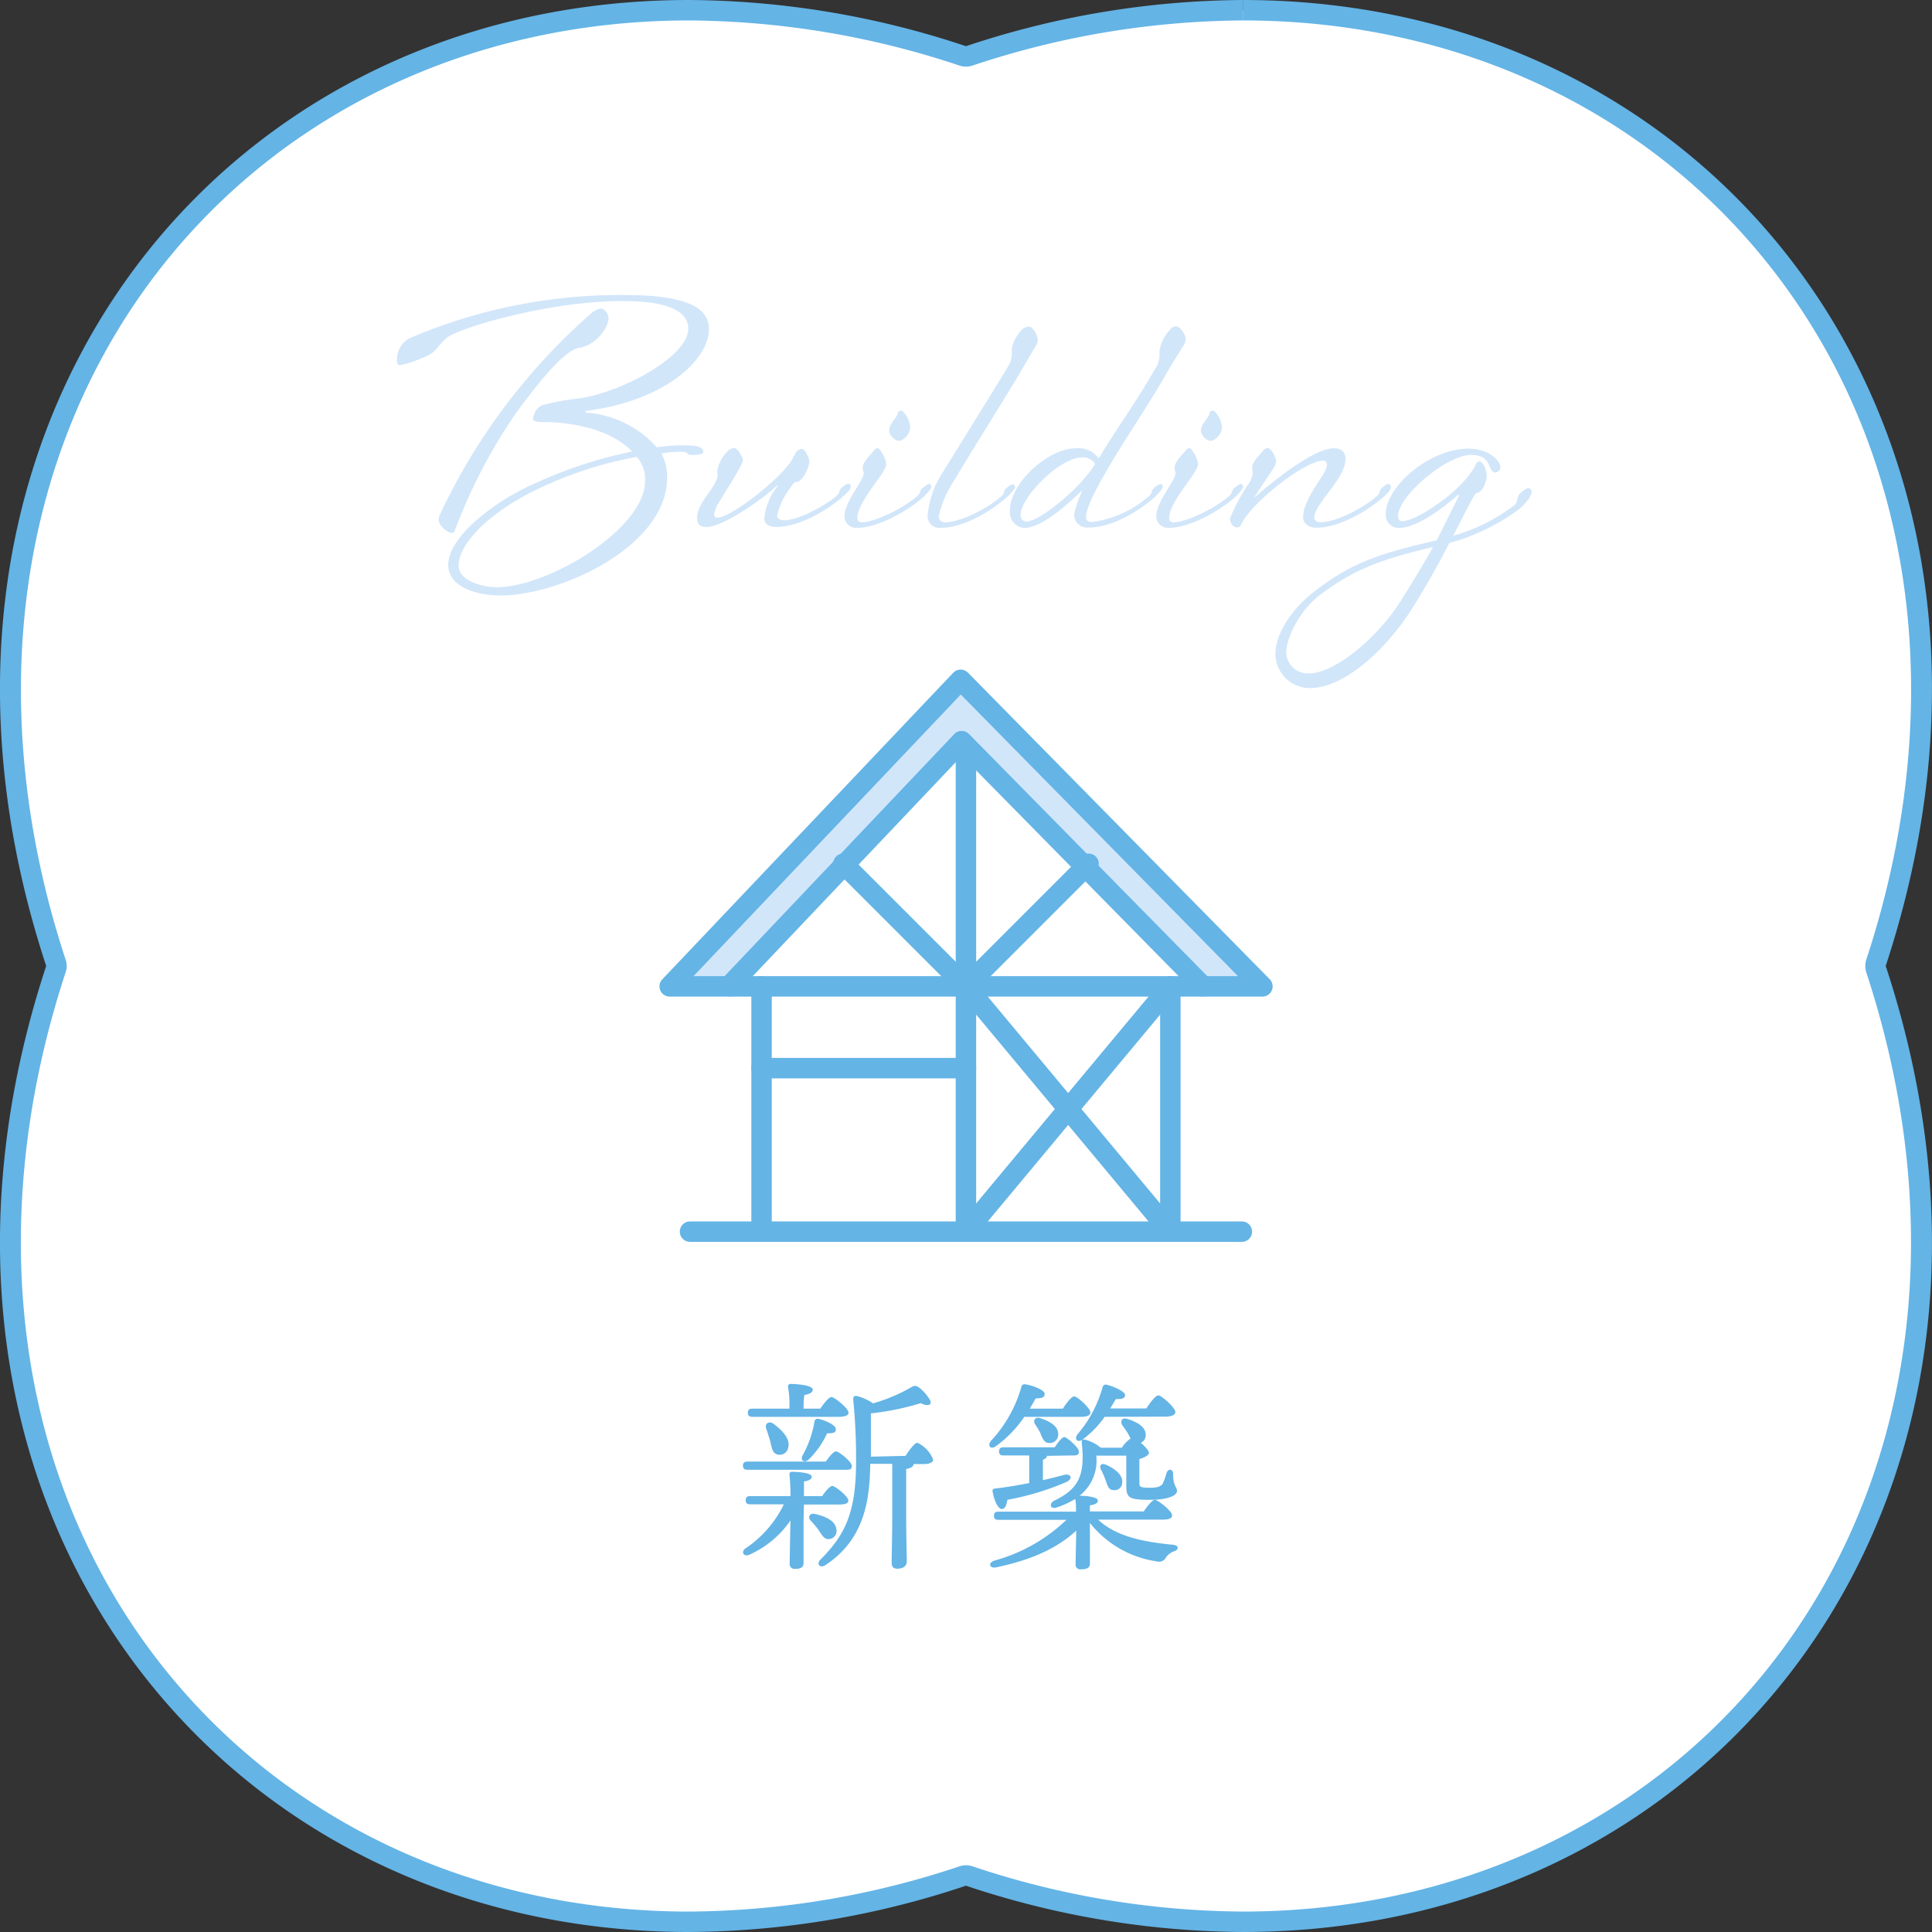 <svg xmlns="http://www.w3.org/2000/svg" viewBox="0 0 189.05 189.05"><rect x="0" y="0" width="189.05" height="189.05" fill="#333333" stroke="none"/><defs><style>.cls-1{fill:#fff;}.cls-2{fill:#64b4e6;}.cls-3,.cls-4{fill:#d2e6fa;}.cls-4,.cls-5{stroke:#64b4e6;stroke-linecap:round;stroke-linejoin:round;stroke-width:2px;}.cls-5{fill:none;}</style></defs><title>Asset 13</title><g id="Layer_2" data-name="Layer 2"><g id="design"><g id="_2" data-name="2"><path class="cls-1" d="M67.42,188.05c-22.08,0-41.74-9.67-53.94-26.54-13.09-18.08-16-42.38-8-66.67a1,1,0,0,0,0-.63c-8-24.29-5.07-48.59,8-66.67C25.68,10.68,45.35,1,67.43,1A86,86,0,0,1,94.21,5.47a.84.84,0,0,0,.31,0,.86.86,0,0,0,.32,0A85.92,85.92,0,0,1,121.62,1c22.08,0,41.75,9.67,53.95,26.54,13.09,18.08,16,42.38,8,66.67a1.12,1.12,0,0,0,0,.63c8,24.28,5.08,48.58-8,66.66-12.2,16.87-31.87,26.55-53.95,26.55a85.69,85.69,0,0,1-26.78-4.48,1.13,1.13,0,0,0-.32,0,1.12,1.12,0,0,0-.31,0,85.6,85.6,0,0,1-26.78,4.48Z"/><path class="cls-2" d="M121.63,0V2h0c21.75,0,41.12,9.52,53.13,26.13,12.89,17.81,15.76,41.79,7.86,65.77a2.05,2.05,0,0,0,0,1.25c7.9,24,5,47.95-7.86,65.77-12,16.6-31.38,26.13-53.14,26.13a84.59,84.59,0,0,1-26.47-4.43,2,2,0,0,0-1.25,0,84.59,84.59,0,0,1-26.47,4.43c-21.76,0-41.13-9.53-53.14-26.13C1.39,143.1-1.47,119.13,6.42,95.15a1.91,1.91,0,0,0,0-1.25c-7.89-24-5-47.95,7.87-65.77C26.3,11.52,45.67,2,67.43,2A84.86,84.86,0,0,1,93.9,6.42a2,2,0,0,0,1.25,0A84.82,84.82,0,0,1,121.62,2V0m0,0a86.87,86.87,0,0,0-27.1,4.52A86.72,86.72,0,0,0,67.43,0C20.22,0-12.39,43.15,4.52,94.52c-16.91,51.38,15.7,94.53,62.91,94.53a86.5,86.5,0,0,0,27.09-4.53,86.56,86.56,0,0,0,27.1,4.53c47.21,0,79.82-43.15,62.9-94.53C201.44,43.15,168.83,0,121.62,0Z"/><path class="cls-2" d="M78.63,148.82l0,4.12c0,.44-.3.58-.86.58a.47.47,0,0,1-.5-.54c0-.34.06-3.28.08-4.2a9.65,9.65,0,0,1-4,3.34c-.54.26-.87-.22-.44-.58a10.89,10.89,0,0,0,3.79-4.34H73.4c-.26,0-.43-.08-.43-.4s.17-.4.43-.4h3.95a19.65,19.65,0,0,0-.1-2.1.23.23,0,0,1,.26-.28c.36,0,1.92.06,1.92.48,0,.22-.26.4-.76.46,0,.26,0,.82,0,1.44h1.78c.34-.5.76-1,1-1s1.56,1,1.56,1.44c0,.26-.28.38-.94.38h-3.4Zm-5.49-5c-.26,0-.44-.08-.44-.4s.18-.4.44-.4h7.67c.34-.48.74-1,1-1s1.54,1,1.54,1.42-.26.38-.92.38Zm.49-5.18c-.27,0-.45-.08-.45-.4s.18-.4.45-.4h3.62v-.34a10.2,10.2,0,0,0-.14-1.8c0-.2.08-.28.26-.28s2.16.06,2.16.56c0,.28-.34.44-.82.52a6.74,6.74,0,0,0-.08,1v.34h1.64c.36-.54.84-1.14,1.1-1.14s1.66,1.1,1.66,1.54c0,.26-.32.4-1,.4Zm2,.64c.92.66,1.72,1.52,1.5,2.36a.84.84,0,0,1-1.06.68c-.5-.12-.54-.66-.7-1.28-.11-.4-.26-.84-.4-1.26S75.17,139,75.67,139.3Zm4.48-.44c.7.16,1.68.62,1.68,1s-.24.4-.86.42a8.62,8.62,0,0,1-1.82,2.58c-.42.34-.82.06-.58-.42a10.07,10.07,0,0,0,1.16-3.28A.32.32,0,0,1,80.15,138.86Zm0,10.88a11.17,11.17,0,0,0-.78-.92c-.3-.34-.14-.76.4-.66,1,.22,2,.66,2.1,1.46a.79.79,0,0,1-.7,1C80.67,150.66,80.43,150.22,80.11,149.74Zm8.5-7.26c.4-.62.9-1.28,1.16-1.28a3,3,0,0,1,1.54,1.64c0,.3-.42.44-.86.44H89.39v0q0,.36-.72.48v3.9c0,2.78.06,4.52.06,5.14,0,.42-.3.72-.94.72-.4,0-.54-.22-.54-.6,0-.7.06-2.42.06-5.26v-4.4H85.15v.3c-.08,3.1-.48,7.06-4.4,9.62-.48.32-.92-.1-.46-.56,2.44-2.44,3.48-4.62,3.48-9.64a57.77,57.77,0,0,0-.28-6c0-.3.08-.4.34-.36a4.91,4.91,0,0,1,1.6.72,16.34,16.34,0,0,0,3.64-1.52c.46-.26.56-.26,1,.08A4.42,4.42,0,0,1,91,137c.24.44-.16.68-.9.3a25.75,25.75,0,0,1-4.88,1c0,1.42,0,2.8,0,4.24Z"/><path class="cls-2" d="M100.23,138.64a11.49,11.49,0,0,1-2.79,2.88c-.46.34-.84,0-.5-.5a12.85,12.85,0,0,0,3-5.3.32.32,0,0,1,.4-.26c.68.1,1.86.54,1.88.92s-.28.44-.88.46c-.16.3-.36.64-.58,1H104c.38-.58.84-1.2,1.12-1.2s1.58,1.14,1.58,1.58c0,.28-.36.42-.9.42Zm7.22,10.06c1.76,1.66,4.46,2.18,7.34,2.46.6.06.56.48.14.62a1.8,1.8,0,0,0-.82.58.76.76,0,0,1-.94.42,10.17,10.17,0,0,1-6.52-3.76v4c0,.42-.34.54-.88.54a.46.46,0,0,1-.52-.52c0-.3.06-2.86.06-3.26-1.68,1.54-4,2.78-7.8,3.58-.67.16-.87-.4-.25-.64a16.44,16.44,0,0,0,7.09-4H97.71c-.27,0-.45-.08-.45-.4s.18-.4.45-.4h7.58c0-.46,0-.92-.08-1.24a9.26,9.26,0,0,1-1.78.82c-.62.24-.84-.32-.3-.64,2.38-1.14,3.08-2.44,2.72-5.7,0-.22,0-.36.34-.28a3.93,3.93,0,0,1,1.52.78h2.06a3.4,3.4,0,0,1,.86-.9c-.08-.14-.14-.28-.22-.42-.16-.3-.4-.6-.6-.9s-.06-.78.48-.6c.92.28,1.8.74,1.82,1.54a.81.81,0,0,1-.48.8c.42.34.8.8.8,1s-.48.48-.94.58c0,.7,0,1.72,0,2.3,0,.4,0,.52,1.06.52.78,0,1.12-.18,1.24-.44a6.18,6.18,0,0,0,.36-1c.14-.46.64-.42.64.08,0,1.22.38,1.24.38,1.68s-.88.86-2.62.86c-2.08,0-2.34-.18-2.34-1.42v-2.9h-2.94a4.34,4.34,0,0,1-1.64,3.92c.52,0,1.8.1,1.8.48,0,.22-.26.4-.78.46v.6h5.26c.38-.54.84-1.14,1.1-1.14s1.68,1.08,1.68,1.52c0,.28-.26.42-1,.42Zm-5-6.24c0,.16-.16.3-.4.38v2c.78-.18,1.46-.36,2.08-.52s.92.34.26.68a26.67,26.67,0,0,1-5.82,1.76c-.06.48-.22.9-.54.9s-.72-.66-.91-1.74c0-.18.07-.24.22-.26,1.23-.14,2.35-.34,3.37-.54v-2.7H98.21c-.27,0-.45-.08-.45-.4s.18-.4.45-.4h5c.32-.5.72-1,.94-1s1.42,1,1.42,1.42-.32.38-.82.38Zm-.62-2.18a6.7,6.7,0,0,0-.54-.9c-.24-.4,0-.78.52-.6.88.28,1.76.76,1.74,1.58a.83.83,0,0,1-.9.84C102.17,141.2,102,140.72,101.81,140.28Zm6.26-1.64a9.44,9.44,0,0,1-2.16,2.22c-.46.34-.84,0-.52-.48a12,12,0,0,0,2.48-4.64.31.31,0,0,1,.4-.24c.68.16,1.8.66,1.8,1s-.3.42-.9.4c-.16.26-.34.58-.56.92h3.54c.4-.6.9-1.28,1.18-1.28s1.66,1.18,1.66,1.64c0,.28-.4.44-1,.44Zm.12,4.68c.86.38,1.7,1,1.6,1.78a.74.74,0,0,1-.9.7c-.44,0-.56-.5-.74-1a7.47,7.47,0,0,0-.44-1C107.53,143.44,107.75,143.12,108.19,143.32Z"/><path class="cls-3" d="M65.28,46.72c0,6.78-10.47,11.55-16.35,11.55-2,0-5.07-.69-5.07-3,0-2.64,4.26-6.12,8.55-8a43.55,43.55,0,0,1,9.45-3.09c-2-2.07-5.58-2.88-8.79-2.88-.72,0-.9-.15-.9-.33a1.54,1.54,0,0,1,.9-1.32A21.18,21.18,0,0,1,56.58,39c4.44-.63,10.77-4.2,10.77-6.81s-4.47-2.73-6.51-2.73c-7.14,0-16,2.64-17.13,3.6s-.81,1.41-2.64,2.07a9.51,9.51,0,0,1-1.89.6.29.29,0,0,1-.33-.33,2.42,2.42,0,0,1,.09-.9A2.34,2.34,0,0,1,40,33.13a52.21,52.21,0,0,1,21.18-4.26c6.12,0,8.19,1.29,8.19,3.33,0,3-4.29,7-11.94,8-.12,0-.15.06-.15.09s0,.09.15.09a10.25,10.25,0,0,1,6.84,3.39,16.23,16.23,0,0,1,3.06-.18c.6,0,1.5.06,1.5.66,0,.18-.57.27-1.11.27s-.39-.3-.87-.3a10.19,10.19,0,0,0-2.13.15A4.84,4.84,0,0,1,65.28,46.72ZM59.55,31.15a2.39,2.39,0,0,1-.48,1.23A3.79,3.79,0,0,1,56.91,34c-1.38,0-3.72,2.73-6.48,6.51a52.57,52.57,0,0,0-5.91,11.37.34.34,0,0,1-.33.27c-.36,0-1.26-.69-1.26-1.29a1.2,1.2,0,0,1,.09-.45A59.93,59.93,0,0,1,57.84,30.67a2.13,2.13,0,0,1,.93-.48C59.22,30.19,59.55,30.79,59.55,31.15ZM44.88,55.33c0,1.47,2.22,2.13,3.72,2.13,5.07,0,14.52-5.73,14.52-10.38a3.31,3.31,0,0,0-.81-2.37,38,38,0,0,0-9.57,3.09C48.36,49.84,44.88,53,44.88,55.33Z"/><path class="cls-3" d="M70.17,46.15a3.51,3.51,0,0,1,.93-1.89,1,1,0,0,1,.75-.42c.27,0,.57.51.78.93a.45.45,0,0,1,.06.27c0,.48-1.8,3.18-2.22,3.93a3.66,3.66,0,0,0-.6,1.35.32.32,0,0,0,.36.33c1.32,0,6.42-4,7.35-5.82.3-.6.48-.9.87-.9s.75,1,.75,1.23c0,.48-.63,2-1.26,2-.21,0-.33.15-.66.66a6.48,6.48,0,0,0-1.23,2.64c0,.33.36.45.72.45,1.29,0,4-1.41,5.13-2.43.33-.3.15-.51.48-.78s.48-.36.6-.36.27.06.27.24c0,.33-.42.75-1.17,1.35-1.68,1.35-4.17,2.64-6.12,2.64-.66,0-1.17-.27-1.17-.87a5.91,5.91,0,0,1,1.29-3.12c0-.06,0-.15,0-.12-1.44,1.41-5.4,4.11-6.93,4.11-.69,0-.93-.27-.93-.9,0-1.62,2-3,2-4.26Z"/><path class="cls-3" d="M84.42,45.82c0-.54.45-1,1-1.62.15-.21.3-.36.45-.36s.45.42.72,1a1.63,1.63,0,0,1,.12.6c0,.87-2.82,3.6-2.82,5.28a.4.4,0,0,0,.39.39c1.38,0,4.32-1.5,5.52-2.61.33-.3.15-.48.48-.75s.51-.39.63-.39.21.06.21.27-.42.75-1.17,1.35c-1.65,1.32-4.26,2.67-6.06,2.67a1.15,1.15,0,0,1-1.26-1.11c0-1.44,1.89-3.54,1.89-4.23C84.48,46.09,84.42,46,84.42,45.82Zm4.65-4c0,.54-.6,1.32-1.14,1.32a1.18,1.18,0,0,1-.93-1c0-.48.42-.93.69-1.35s.09-.6.45-.6c.21,0,.27.15.39.27A2.62,2.62,0,0,1,89.07,41.8Z"/><path class="cls-3" d="M92.22,46.27c.93-1.5,6.06-9.78,6.33-10.26A2.46,2.46,0,0,0,99,34.72c0-.09,0-.21,0-.48a3.31,3.31,0,0,1,.84-1.8,1.12,1.12,0,0,1,.87-.48c.39,0,.84.93.84,1.26a1.16,1.16,0,0,1-.15.54c-.21.36-1.17,2-1.86,3.18-2.64,4.35-5.34,8.61-6.12,10a10.34,10.34,0,0,0-1.56,3.57.57.57,0,0,0,.57.6c1.59,0,4.32-1.41,5.58-2.58.33-.3.15-.51.48-.78s.48-.36.6-.36.24.09.24.27-.42.72-1.35,1.44c-1.65,1.32-4,2.55-5.94,2.55a1.14,1.14,0,0,1-1.26-1.29A9,9,0,0,1,92.22,46.27Z"/><path class="cls-3" d="M105.12,50.26A11.61,11.61,0,0,1,105.9,48c-.06-.06-3.48,3.66-5.7,3.66a1.53,1.53,0,0,1-1.38-1.68c0-2.73,3.75-6.12,6.48-6.12a2.47,2.47,0,0,1,2.22,1c1.77-3,3.48-5.22,5.52-8.79a2.41,2.41,0,0,0,.42-1.23c0-.12,0-.24,0-.54a3.85,3.85,0,0,1,1-2,.72.72,0,0,1,.66-.36c.36,0,.9.81.9,1.23a1.16,1.16,0,0,1-.15.54c-.21.36-1.2,1.89-1.86,3.06-1.62,2.85-3.63,5.73-5.52,8.94-1.59,2.7-2.22,4.17-2.22,4.89,0,.24.12.48.57.48a10.52,10.52,0,0,0,5.61-2.55c.33-.3.15-.51.48-.78a1.44,1.44,0,0,1,.66-.39c.18,0,.18.15.18.3s-.45.75-1.17,1.32c-1.62,1.29-3.9,2.64-6.12,2.64A1.24,1.24,0,0,1,105.12,50.26Zm-4.77.78c1.35,0,4.23-2.58,5.13-3.54a13.14,13.14,0,0,0,1.68-2.1,1.32,1.32,0,0,0-1.29-.63c-2.22,0-6,3.93-6,5.61C99.87,50.68,100,51,100.35,51Z"/><path class="cls-3" d="M114.93,45.82c0-.54.45-1,1-1.62.15-.21.3-.36.45-.36s.45.42.72,1a1.63,1.63,0,0,1,.12.6c0,.87-2.82,3.6-2.82,5.28a.4.4,0,0,0,.39.39c1.38,0,4.32-1.5,5.52-2.61.33-.3.15-.48.48-.75s.51-.39.63-.39.21.06.21.27-.42.75-1.17,1.35c-1.65,1.32-4.26,2.67-6.06,2.67a1.15,1.15,0,0,1-1.26-1.11c0-1.44,1.89-3.54,1.89-4.23C115,46.09,114.93,46,114.93,45.82Zm4.65-4c0,.54-.6,1.32-1.14,1.32a1.18,1.18,0,0,1-.93-1c0-.48.42-.93.69-1.35s.09-.6.45-.6c.21,0,.27.15.39.27A2.62,2.62,0,0,1,119.58,41.8Z"/><path class="cls-3" d="M129.84,45.49c0-.27-.15-.42-.33-.42-1.86,0-7.17,4.2-8.1,6.33a.42.42,0,0,1-.36.21c-.39,0-.69-.39-.69-.9a19.34,19.34,0,0,1,1.74-3.27,2.34,2.34,0,0,0,.48-1.14c0-.21-.06-.33-.06-.48,0-.54.45-1,1-1.62a.67.67,0,0,1,.54-.36c.36,0,.81,1,.81,1.26a1.16,1.16,0,0,1-.15.54c-.21.36-1.8,2.7-2,3.06,1.56-1.35,5.73-4.83,7.8-4.83.87,0,1.14.48,1.14,1.05,0,1.95-3.06,4.35-3.06,5.76,0,.21.27.42.6.42,1.56,0,4.32-1.44,5.58-2.61.33-.3.15-.51.48-.78s.48-.36.6-.36.24.18.24.3c0,.33-.42.75-1.17,1.35-1.68,1.35-4.17,2.64-6.12,2.64-.72,0-1.29-.39-1.29-1C127.5,48.67,129.84,46.42,129.84,45.49Z"/><path class="cls-3" d="M142.68,48.4s-3.51,3.27-5.85,3.27a1.28,1.28,0,0,1-1.23-1.35c0-2.79,4.38-6.42,8.07-6.42,2,0,3.15,1.17,3.15,1.83a.57.57,0,0,1-.48.51c-.33,0-.48-.36-.63-.72-.27-.69-.81-1-1.77-1-2.37,0-7.14,4-7.14,6,0,.24.15.48.36.48,1.32,0,4.32-2.1,5.55-3.36a9.75,9.75,0,0,0,1.62-2c0-.06.15-.48.39-.48a.45.45,0,0,1,.39.24,2.09,2.09,0,0,1,.36,1.2c0,.51-.42,1.62-.93,1.62-.27,0-1,1.65-2.34,4.2a17.9,17.9,0,0,0,6-3c.33-.24.21-.87.54-1.14s.57-.51.81-.51a.35.35,0,0,1,.33.33c0,.57-.81,1.38-1.38,1.83a20.75,20.75,0,0,1-6.69,3.21c-1,2-2.22,4.14-3.6,6.36-2.61,4.14-6.72,7.83-10,7.83A3.37,3.37,0,0,1,124.8,64c0-2,1.62-4.5,4-6.27,3.45-2.61,5.91-3.51,11.79-4.86,1-2,1.62-3.27,2.19-4.38Zm-2.46,5.13c-5.25,1.23-7.86,2.28-11,4.65-2,1.47-3.36,4.2-3.36,5.7a2.1,2.1,0,0,0,2.28,2c2.4,0,6.45-3.3,8.73-6.78C138.27,56.92,139.26,55.24,140.22,53.53Z"/><polygon class="cls-4" points="94 66.52 65.53 96.52 71.33 96.52 94.1 72.52 117.72 96.52 123.53 96.52 94 66.52"/><line class="cls-5" x1="67.52" y1="120.52" x2="121.52" y2="120.52"/><line class="cls-5" x1="74.52" y1="96.52" x2="74.52" y2="120.52"/><line class="cls-5" x1="114.52" y1="96.52" x2="114.52" y2="120.52"/><line class="cls-5" x1="71.52" y1="96.52" x2="117.52" y2="96.52"/><line class="cls-5" x1="74.52" y1="104.52" x2="94.52" y2="104.52"/><line class="cls-5" x1="94.52" y1="73.52" x2="94.52" y2="120.52"/><line class="cls-5" x1="82.52" y1="84.52" x2="94.52" y2="96.52"/><line class="cls-5" x1="106.52" y1="84.52" x2="94.52" y2="96.52"/><line class="cls-5" x1="114.52" y1="96.52" x2="94.52" y2="120.52"/><line class="cls-5" x1="94.52" y1="96.52" x2="114.52" y2="120.52"/></g></g></g></svg>
